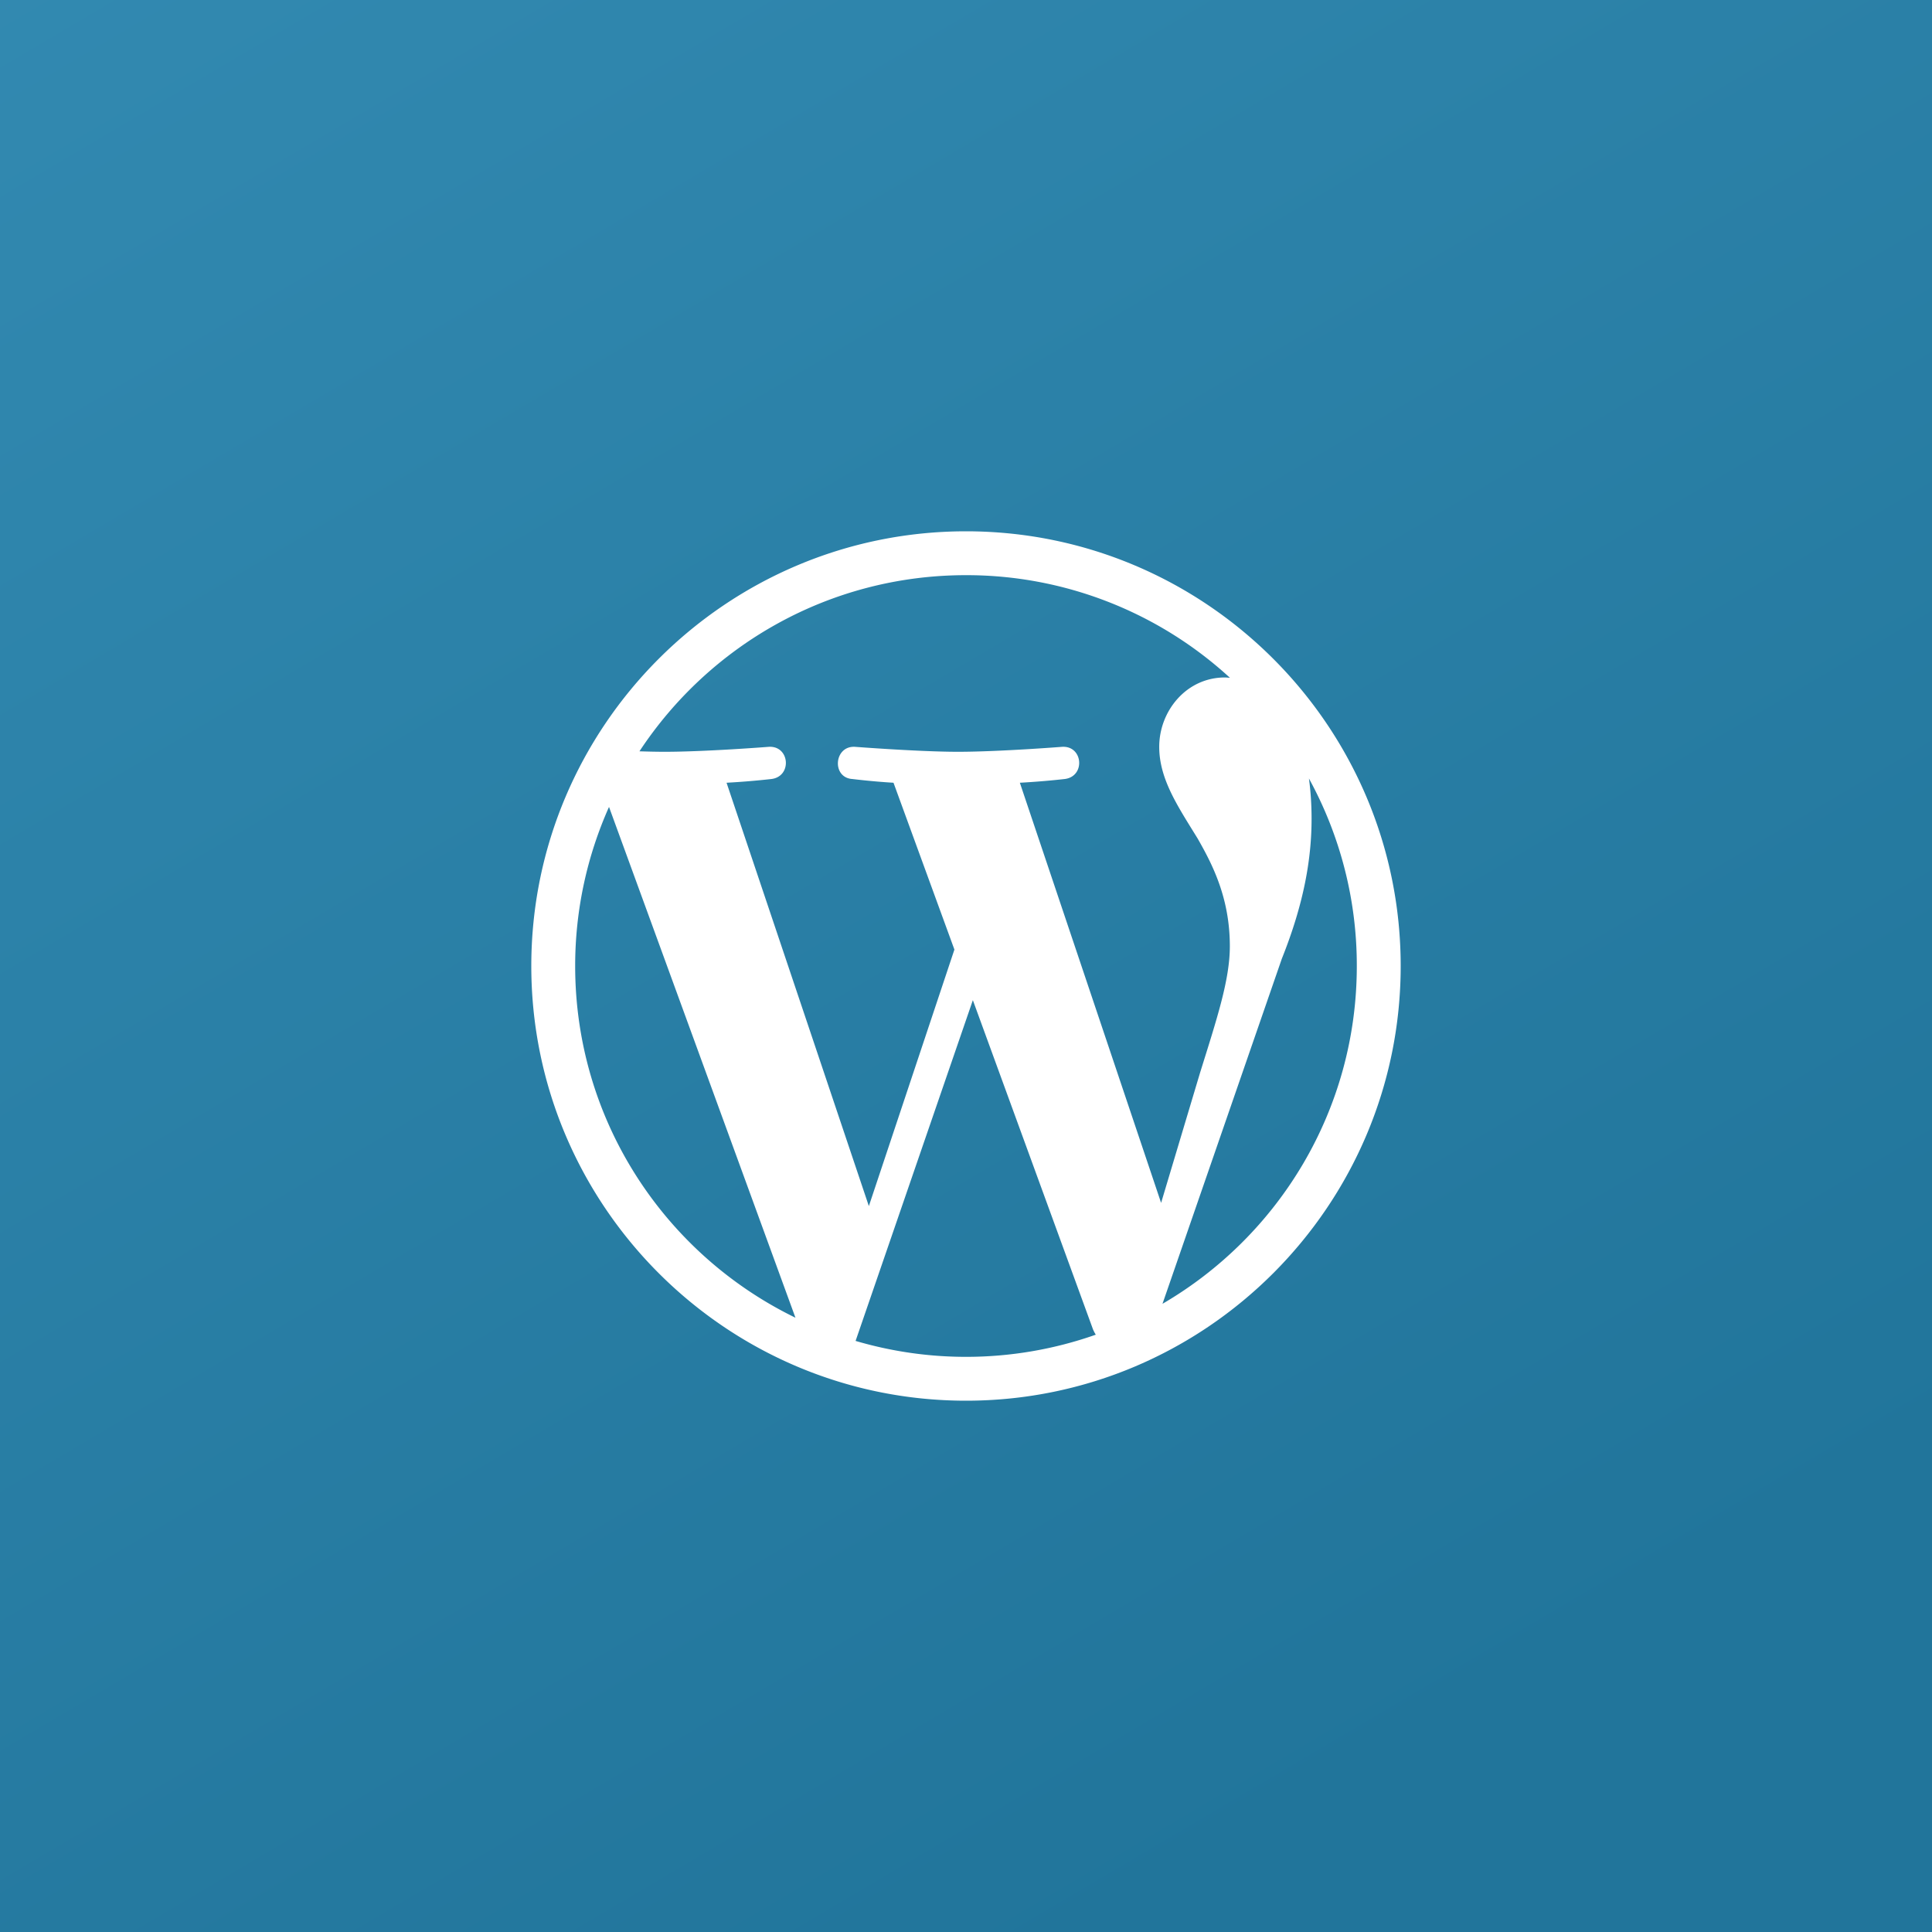 <svg xmlns="http://www.w3.org/2000/svg" width="160" height="160" fill="none"><rect width="100%" height="100%" fill="#333333" stroke="none"/><path fill="url(#a)" d="M0 160h160V0H0v160z"/><g clip-path="url(#b)"><path fill="#fff" fill-rule="evenodd" d="M108.401 64.471A32.202 32.202 0 0 1 112.365 80c0 11.94-6.471 22.366-16.093 27.976l9.885-28.583c1.847-4.617 2.462-8.31 2.462-11.593 0-1.191-.079-2.297-.218-3.328zm-23.941.352a65.592 65.592 0 0 0 3.704-.307c1.744-.206 1.539-2.77-.206-2.667 0 0-5.243.411-8.627.411-3.18 0-8.524-.411-8.524-.411-1.746-.102-1.95 2.564-.206 2.667 0 0 1.651.205 3.395.307L79.04 78.64l-7.085 21.243-11.785-35.06a65.489 65.489 0 0 0 3.704-.307c1.742-.206 1.537-2.77-.207-2.667 0 0-5.242.411-8.626.411-.608 0-1.323-.015-2.084-.04C58.745 53.436 68.691 47.633 80 47.633a32.246 32.246 0 0 1 21.857 8.498c-.14-.008-.276-.026-.419-.026-3.18 0-5.436 2.77-5.436 5.745 0 2.667 1.54 4.924 3.18 7.59 1.231 2.157 2.668 4.926 2.668 8.927 0 2.77-1.065 5.985-2.463 10.463l-3.229 10.787L84.46 64.823zM80 112.368c-3.178 0-6.244-.466-9.144-1.319l9.712-28.22 9.948 27.258c.066.16.146.307.232.446a32.308 32.308 0 0 1-10.749 1.835zm-32.367-32.37c0-4.692 1.007-9.146 2.803-13.172l15.44 42.302c-10.799-5.246-18.243-16.318-18.243-29.13zM80 44c-19.85 0-36 16.149-36 35.999S60.15 116 80 116s35.999-16.15 35.999-36.001c0-19.85-16.15-35.999-36-35.999z" clip-rule="evenodd"/></g><defs><linearGradient id="a" x1="178.571" x2="-48.529" y1="274.286" y2="-110.48" gradientUnits="userSpaceOnUse"><stop offset=".318" stop-color="#21759B"/><stop offset=".938" stop-color="#3A93BB"/></linearGradient><clipPath id="b"><path fill="#fff" d="M44 44h72v72H44z"/></clipPath></defs></svg>